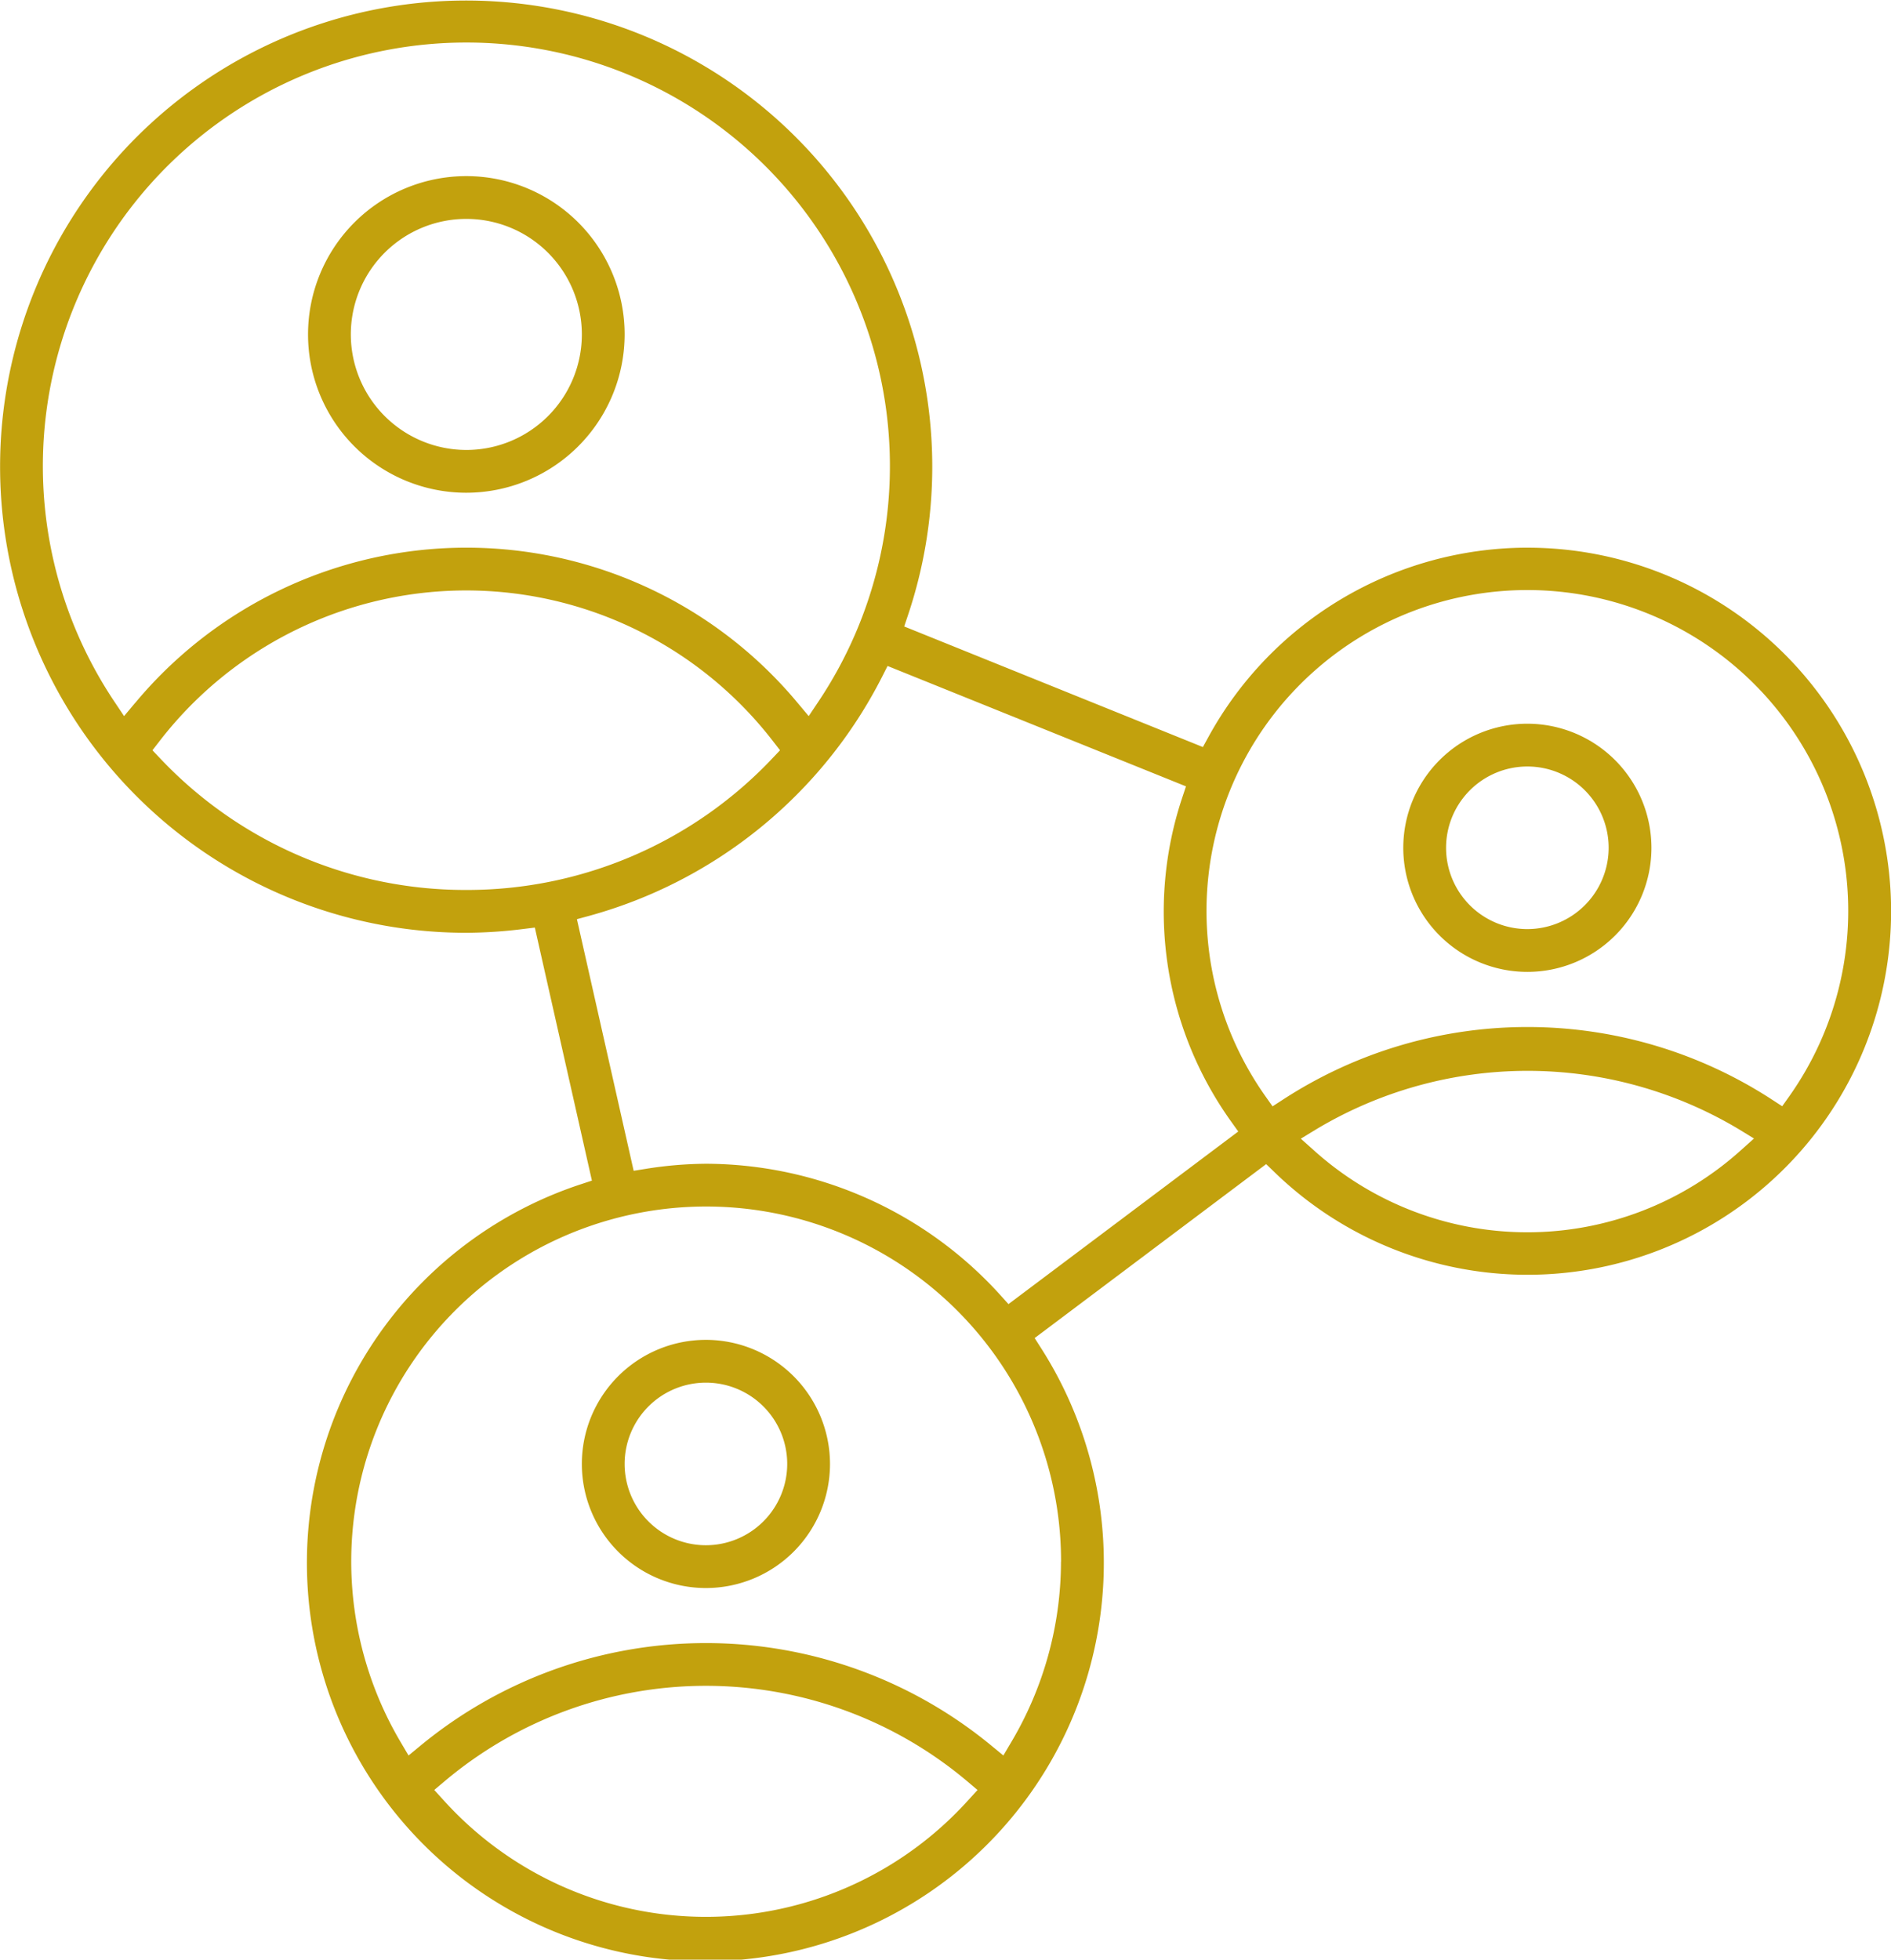 <svg xmlns="http://www.w3.org/2000/svg" width="99.401" height="103" viewBox="0 0 99.401 103"><g transform="translate(-822.688 -224.232)"><path d="M848.33,237.7a8.321,8.321,0,1,0-8.321,8.321A8.331,8.331,0,0,0,848.33,237.7Zm-14.393,0a6.072,6.072,0,1,1,6.072,6.072A6.079,6.079,0,0,1,833.937,237.7Z" transform="translate(7.192 4.11)" fill="#c2a10d"/><path d="M902.974,253.018a19.138,19.138,0,0,0-16.768,9.955l-.288.525-15.7-6.338.2-.6a24.5,24.5,0,1,0-23.216,16.7,24.8,24.8,0,0,0,3-.2l.6-.074,3,13.3-.579.191a20.945,20.945,0,1,0,24.188,8.612l-.336-.527,12.169-9.143.414.4a19.108,19.108,0,1,0,13.317-32.8Zm-73.187,8.164-.577.689-.5-.747a22.263,22.263,0,1,1,36.988,0l-.5.747-.578-.689a22.655,22.655,0,0,0-34.829,0Zm17.414,9.827a22.057,22.057,0,0,1-16.1-6.921l-.4-.421.356-.459a20.37,20.37,0,0,1,32.278,0l.356.459-.4.421A22.064,22.064,0,0,1,847.2,271.009Zm26.4,47.823a18.572,18.572,0,0,1-27.615,0l-.471-.518.534-.45a21.313,21.313,0,0,1,27.489,0l.534.452Zm4.858-12.515a18.619,18.619,0,0,1-2.629,9.507l-.4.678-.608-.5a23.576,23.576,0,0,0-30.051,0l-.608.5-.4-.678a18.656,18.656,0,1,1,34.7-9.507Zm-2.76-13.54-.412-.457A20.945,20.945,0,0,0,859.8,285.4a20.728,20.728,0,0,0-3.181.27l-.622.1-2.983-13.225.623-.169a24.591,24.591,0,0,0,15.427-12.589l.279-.551,15.687,6.328-.2.6a18.951,18.951,0,0,0,2.566,17.007l.381.534Zm38.514-8.1a16.769,16.769,0,0,1-22.469.011l-.677-.606.775-.473a21.626,21.626,0,0,1,22.273-.009l.772.473Zm2.157-2.3-.545-.354a23.554,23.554,0,0,0-25.7.007l-.545.353-.372-.527a16.866,16.866,0,1,1,27.539-.009Z" transform="translate(0)" fill="#c2a10d"/><path d="M870.21,245.375a6.522,6.522,0,1,0,6.522,6.522A6.529,6.529,0,0,0,870.21,245.375Zm0,10.795a4.273,4.273,0,1,1,4.273-4.273A4.278,4.278,0,0,1,870.21,256.17Z" transform="translate(32.764 16.896)" fill="#c2a10d"/><path d="M846.21,263.375a6.522,6.522,0,1,0,6.522,6.522A6.529,6.529,0,0,0,846.21,263.375Zm0,10.795a4.273,4.273,0,1,1,4.273-4.273A4.278,4.278,0,0,1,846.21,274.17Z" transform="translate(13.585 31.281)" fill="#c2a10d"/></g></svg>